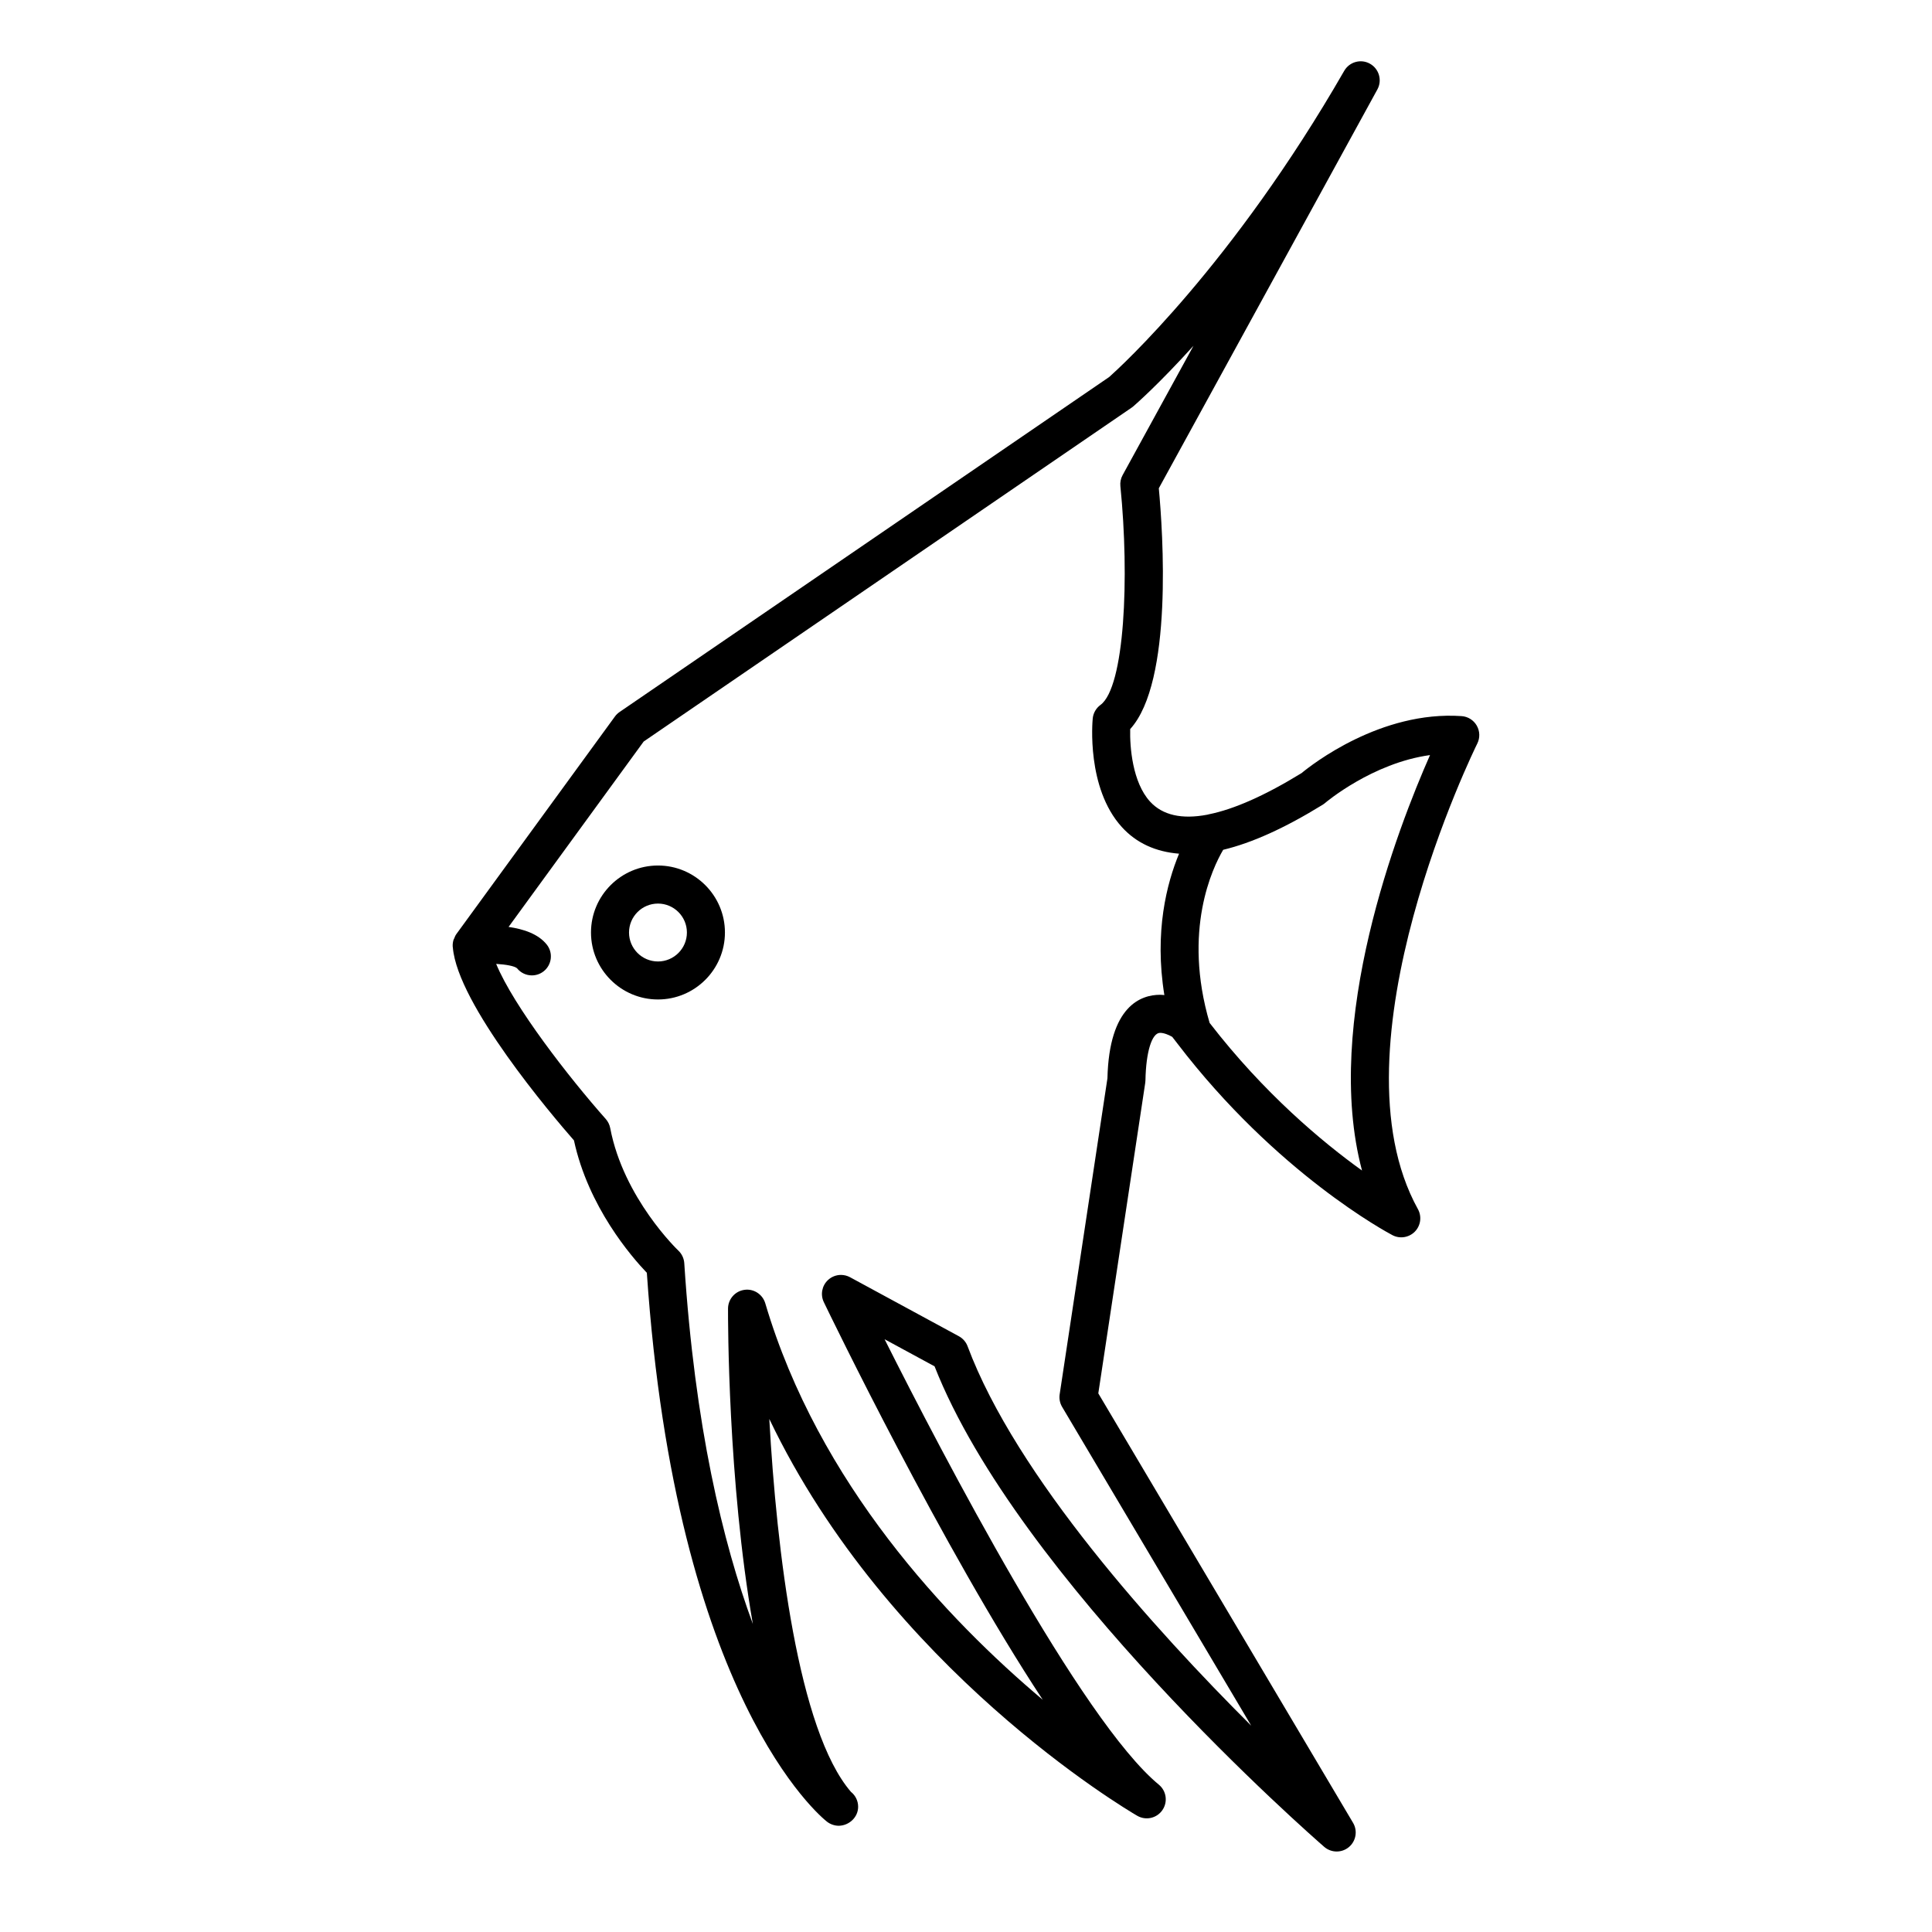 <?xml version="1.0" encoding="UTF-8"?>
<!-- Uploaded to: SVG Repo, www.svgrepo.com, Generator: SVG Repo Mixer Tools -->
<svg fill="#000000" width="800px" height="800px" version="1.1" viewBox="144 144 512 512" xmlns="http://www.w3.org/2000/svg">
 <g>
  <path d="m535.36 336.3c-0.836-1.461-2.344-2.41-4.027-2.523-21.375-1.484-39.656 12.82-42.41 15.105-9.621 5.91-17.875 9.574-24.582 10.922-0.133 0.016-0.258 0.066-0.387 0.098-6.731 1.281-11.863 0.16-15.195-3.492-4.625-5.078-5.371-14.348-5.246-19.195 11.41-12.516 8.66-52.262 7.586-63.816l57.918-105.69c1.328-2.422 0.457-5.461-1.953-6.816-2.402-1.359-5.453-0.516-6.832 1.883-29.629 51.531-59.59 78.746-62.277 81.129l-129.77 88.789c-0.473 0.324-0.887 0.727-1.223 1.188l-42.031 57.676c-0.258 0.352-0.414 0.754-0.57 1.16-0.051 0.125-0.137 0.23-0.176 0.363-0.172 0.574-0.25 1.176-0.211 1.785 0 0.039 0.016 0.09 0.02 0.137 0 0.012-0.004 0.023-0.004 0.035 0 0.02 0.016 0.039 0.02 0.059 1.223 14.992 26.262 44.457 32.094 51.121 3.805 17.629 15.227 30.812 19.316 35.09 7.691 112.78 46.098 144.18 47.742 145.46 0.938 0.734 2.141 1.094 3.164 1.078 2.699-0.066 5.09-2.238 5.09-5.039 0-1.598-0.746-3.023-1.906-3.945-14.016-16.27-19.703-63.945-21.637-98.828 31.668 66.23 94.496 103.41 97.496 105.16 2.281 1.324 5.168 0.676 6.664-1.477 1.5-2.152 1.098-5.098-0.934-6.766-20.52-16.922-57.324-87.496-72.676-118.04l13.246 7.184c22.184 56.41 99.93 124.45 103.26 127.34 0.945 0.82 2.125 1.234 3.305 1.234 1.148 0 2.293-0.387 3.231-1.168 1.898-1.582 2.367-4.309 1.109-6.434l-67.512-113.81 12.438-82.297c0.031-0.215 0.051-0.438 0.055-0.66 0.137-7.527 1.703-12.586 3.883-12.586 1.129 0 2.449 0.629 3.215 1.066 0.398 0.527 0.801 1.02 1.199 1.543 0.059 0.086 0.121 0.156 0.18 0.238 26.305 34.414 55.715 50.105 56.98 50.77 1.961 1.027 4.379 0.648 5.941-0.941 1.559-1.594 1.883-4.016 0.805-5.965-23.832-43.086 15.336-122.57 15.734-123.37 0.754-1.508 0.703-3.293-0.133-4.754zm-82.793 71.41c-0.371-0.031-0.742-0.082-1.129-0.082-5.027 0-13.504 2.887-13.957 22.137l-12.66 83.754c-0.172 1.152 0.059 2.324 0.648 3.32l50.113 84.484c-25.461-25.387-62.281-66.09-75.164-100.55-0.422-1.137-1.25-2.082-2.316-2.66l-28.84-15.637c-0.754-0.406-1.578-0.609-2.398-0.609-1.266 0-2.519 0.48-3.477 1.391-1.582 1.508-2.012 3.863-1.062 5.828 1.656 3.441 31.438 65.059 58.012 105.37-25.246-21.262-59.391-57.258-73.531-105.07-0.711-2.398-3.09-3.93-5.547-3.559-2.473 0.352-4.312 2.469-4.324 4.969-0.012 2.785-0.051 45.602 6.578 83.57-7.969-21.594-15.387-52.477-18.172-95.609-0.086-1.273-0.648-2.469-1.578-3.344-0.145-0.137-14.516-13.871-18.051-32.465-0.172-0.891-0.578-1.719-1.18-2.402-9.719-10.957-24.406-29.859-29.043-41.105 2.66 0.16 4.867 0.578 5.523 1.152 0.996 1.25 2.465 1.898 3.945 1.898 1.098 0 2.207-0.359 3.133-1.094 2.176-1.734 2.539-4.902 0.805-7.078-2.258-2.836-6.211-4.121-10.117-4.672l35.805-49.133 129.3-88.473c0.152-0.105 0.309-0.215 0.441-0.336 0.562-0.488 6.672-5.801 15.965-16.066l-18.781 34.27c-0.492 0.891-0.699 1.914-0.594 2.926 2.449 24.242 1.125 53.309-5.289 57.988-1.152 0.848-1.898 2.144-2.039 3.57-0.074 0.746-1.699 18.395 7.684 28.754 3.883 4.297 9.039 6.602 15.195 7.09-3.25 7.816-6.609 20.73-3.894 37.477zm52.383 46.492c-10.531-7.551-26.008-20.488-40.391-39.125-7.176-24.465 0.742-41.031 3.598-45.871 7.637-1.832 16.328-5.754 26.371-11.945 0.223-0.137 0.441-0.301 0.641-0.469 0.137-0.117 12.5-10.586 27.801-12.688-8.504 19.246-28.48 70.836-18.02 110.1z"/>
  <path d="m318.37 373.37c-9.785 0-17.75 7.965-17.75 17.75 0 9.789 7.965 17.75 17.75 17.75s17.746-7.965 17.746-17.75-7.961-17.75-17.746-17.75zm0 25.43c-4.231 0-7.672-3.445-7.672-7.672 0-4.227 3.441-7.672 7.672-7.672 4.227 0 7.668 3.441 7.668 7.672 0 4.231-3.441 7.672-7.668 7.672z"/>
 </g>
</svg>